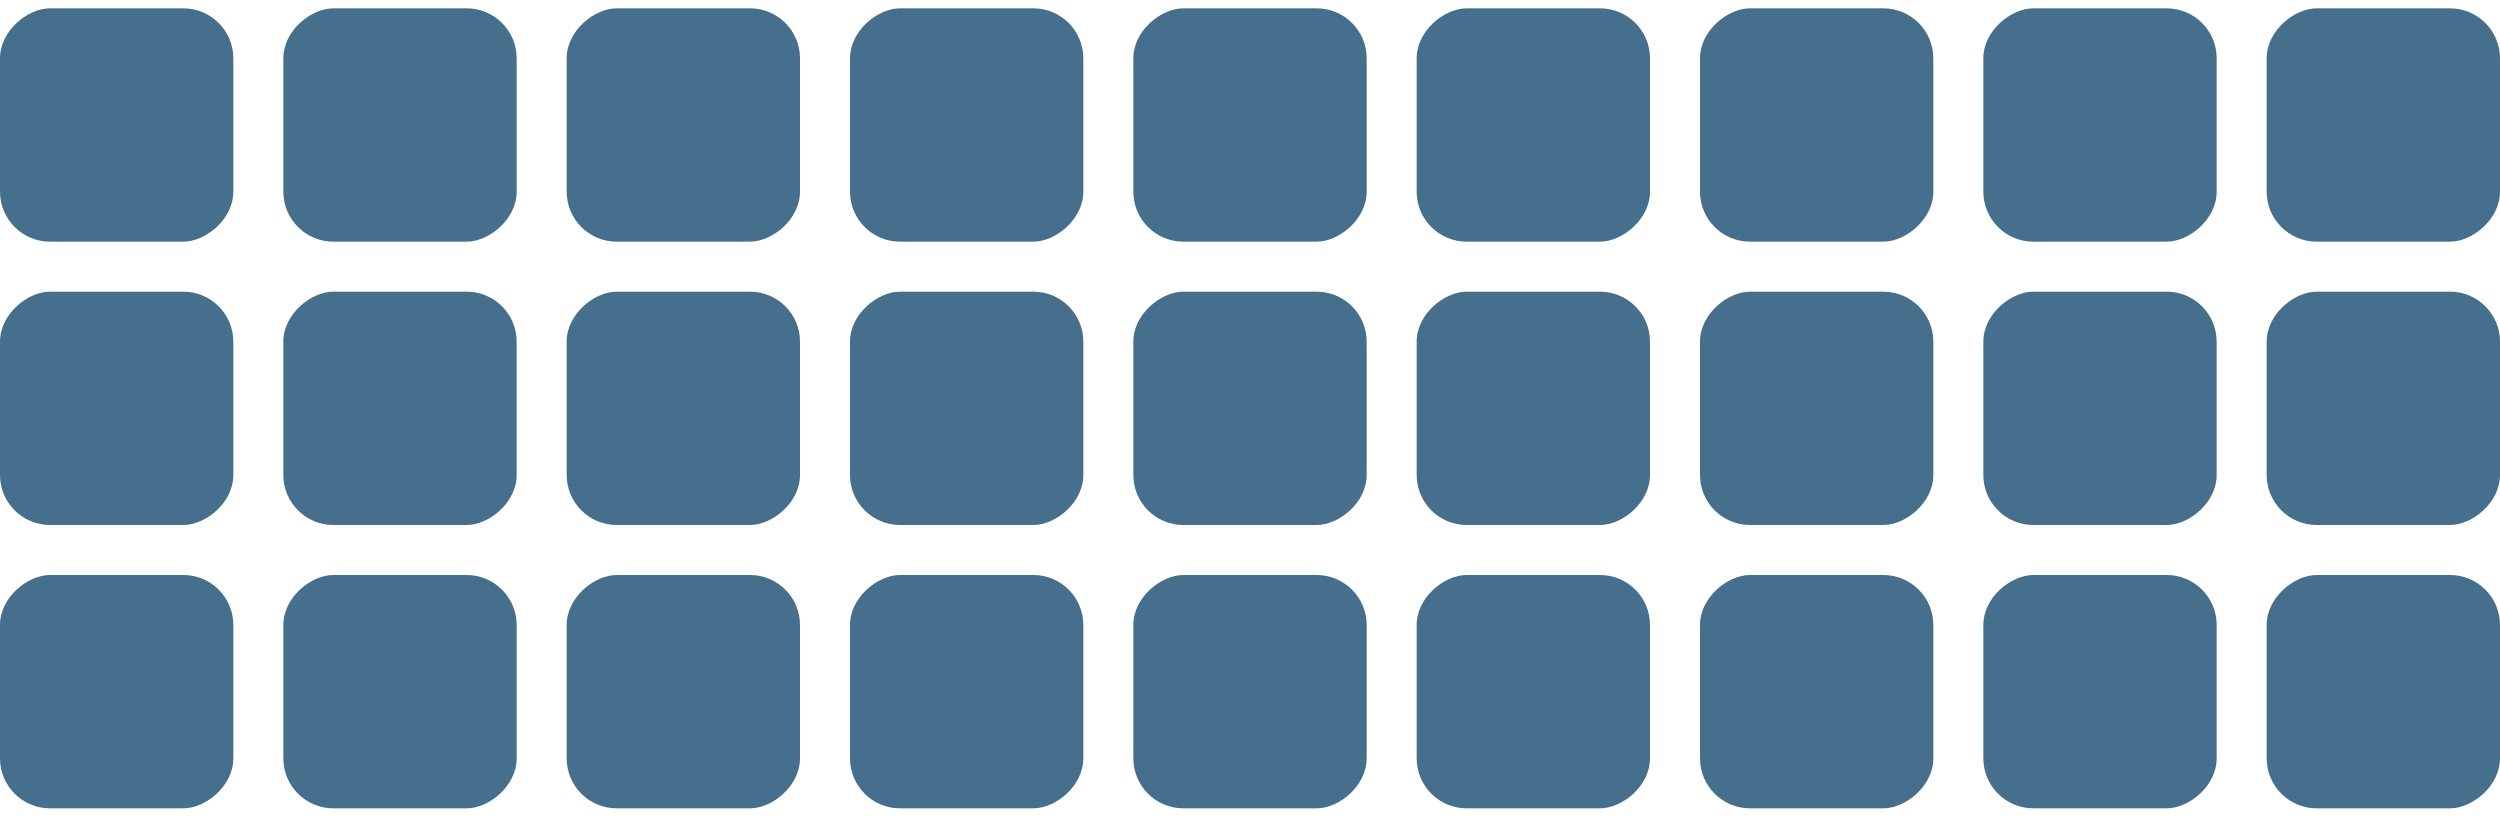 <?xml version="1.0" encoding="UTF-8"?> <svg xmlns="http://www.w3.org/2000/svg" xmlns:xlink="http://www.w3.org/1999/xlink" fill="none" height="49" viewBox="0 0 150 49" width="150"><clipPath id="a"><rect height="14" rx="3" transform="matrix(0 1 -1 0 150.5 -149.5)" width="14" x="150" y=".5"></rect></clipPath><clipPath id="b"><rect height="14" rx="3" transform="matrix(0 1 -1 0 167.5 -132.5)" width="14" x="150" y="17.5"></rect></clipPath><clipPath id="c"><rect height="14" rx="3" transform="matrix(0 1 -1 0 184.5 -115.5)" width="14" x="150" y="34.5"></rect></clipPath><clipPath id="d"><rect height="14" rx="3" transform="matrix(0 1 -1 0 133.5 -132.5)" width="14" x="133" y=".5"></rect></clipPath><clipPath id="e"><rect height="14" rx="3" transform="matrix(0 1 -1 0 150.5 -115.5)" width="14" x="133" y="17.5"></rect></clipPath><clipPath id="f"><rect height="14" rx="3" transform="matrix(0 1 -1 0 167.5 -98.5)" width="14" x="133" y="34.5"></rect></clipPath><clipPath id="g"><rect height="14" rx="3" transform="matrix(0 1 -1 0 116.5 -115.5)" width="14" x="116" y=".5"></rect></clipPath><clipPath id="h"><rect height="14" rx="3" transform="matrix(0 1 -1 0 133.5 -98.5)" width="14" x="116" y="17.5"></rect></clipPath><clipPath id="i"><rect height="14" rx="3" transform="matrix(0 1 -1 0 150.5 -81.5)" width="14" x="116" y="34.5"></rect></clipPath><clipPath id="j"><rect height="14" rx="3" transform="matrix(0 1 -1 0 99.5 -98.5)" width="14" x="99" y=".5"></rect></clipPath><clipPath id="k"><rect height="14" rx="3" transform="matrix(0 1 -1 0 116.5 -81.5)" width="14" x="99" y="17.5"></rect></clipPath><clipPath id="l"><rect height="14" rx="3" transform="matrix(0 1 -1 0 133.5 -64.5)" width="14" x="99" y="34.5"></rect></clipPath><clipPath id="m"><rect height="14" rx="3" transform="matrix(0 1 -1 0 82.5 -81.5)" width="14" x="82" y=".5"></rect></clipPath><clipPath id="n"><rect height="14" rx="3" transform="matrix(0 1 -1 0 99.5 -64.5)" width="14" x="82" y="17.5"></rect></clipPath><clipPath id="o"><rect height="14" rx="3" transform="matrix(0 1 -1 0 116.5 -47.5)" width="14" x="82" y="34.5"></rect></clipPath><clipPath id="p"><rect height="14" rx="3" transform="matrix(0 1 -1 0 65.5 -64.5)" width="14" x="65" y=".5"></rect></clipPath><clipPath id="q"><rect height="14" rx="3" transform="matrix(0 1 -1 0 82.5 -47.5)" width="14" x="65" y="17.5"></rect></clipPath><clipPath id="r"><rect height="14" rx="3" transform="matrix(0 1 -1 0 99.5 -30.5)" width="14" x="65" y="34.5"></rect></clipPath><clipPath id="s"><rect height="14" rx="3" transform="matrix(0 1 -1 0 48.5 -47.5)" width="14" x="48" y=".5"></rect></clipPath><clipPath id="t"><rect height="14" rx="3" transform="matrix(0 1 -1 0 65.5 -30.5)" width="14" x="48" y="17.5"></rect></clipPath><clipPath id="u"><rect height="14" rx="3" transform="matrix(0 1 -1 0 82.5 -13.5)" width="14" x="48" y="34.5"></rect></clipPath><clipPath id="v"><rect height="14" rx="3" transform="matrix(0 1 -1 0 31.5 -30.5)" width="14" x="31" y=".5"></rect></clipPath><clipPath id="w"><rect height="14" rx="3" transform="matrix(0 1 -1 0 48.5 -13.5)" width="14" x="31" y="17.5"></rect></clipPath><clipPath id="x"><rect height="14" rx="3" transform="matrix(0 1 -1 0 65.5 3.5)" width="14" x="31" y="34.5"></rect></clipPath><clipPath id="y"><rect height="14" rx="3" transform="matrix(0 1 -1 0 14.5 -13.5)" width="14" x="14" y=".5"></rect></clipPath><clipPath id="z"><rect height="14" rx="3" transform="matrix(0 1 -1 0 31.5 3.5)" width="14" x="14" y="17.5"></rect></clipPath><clipPath id="A"><rect height="14" rx="3" transform="matrix(0 1 -1 0 48.5 20.5)" width="14" x="14" y="34.5"></rect></clipPath><g clip-path="url(#a)"><path d="m150 .5h14v14h-14z" fill="#456f8c" transform="matrix(0 1 -1 0 150.5 -149.5)"></path></g><g clip-path="url(#b)"><path d="m150 17.5h14v14h-14z" fill="#456f8c" transform="matrix(0 1 -1 0 167.5 -132.5)"></path></g><g clip-path="url(#c)"><path d="m150 34.5h14v14h-14z" fill="#456f8c" transform="matrix(0 1 -1 0 184.5 -115.5)"></path></g><g clip-path="url(#d)"><path d="m133 .5h14v14h-14z" fill="#456f8c" transform="matrix(0 1 -1 0 133.5 -132.5)"></path></g><g clip-path="url(#e)"><path d="m133 17.5h14v14h-14z" fill="#456f8c" transform="matrix(0 1 -1 0 150.5 -115.5)"></path></g><g clip-path="url(#f)"><path d="m133 34.5h14v14h-14z" fill="#456f8c" transform="matrix(0 1 -1 0 167.5 -98.5)"></path></g><g clip-path="url(#g)"><path d="m116 .5h14v14h-14z" fill="#456f8c" transform="matrix(0 1 -1 0 116.5 -115.5)"></path></g><g clip-path="url(#h)"><path d="m116 17.5h14v14h-14z" fill="#456f8c" transform="matrix(0 1 -1 0 133.5 -98.5)"></path></g><g clip-path="url(#i)"><path d="m116 34.5h14v14h-14z" fill="#456f8c" transform="matrix(0 1 -1 0 150.5 -81.5)"></path></g><g clip-path="url(#j)"><path d="m99 .5h14v14h-14z" fill="#456f8c" transform="matrix(0 1 -1 0 99.5 -98.5)"></path></g><g clip-path="url(#k)"><path d="m99 17.5h14v14h-14z" fill="#456f8c" transform="matrix(0 1 -1 0 116.5 -81.5)"></path></g><g clip-path="url(#l)"><path d="m99 34.5h14v14h-14z" fill="#456f8c" transform="matrix(0 1 -1 0 133.5 -64.5)"></path></g><g clip-path="url(#m)"><path d="m82 .5h14v14h-14z" fill="#456f8c" transform="matrix(0 1 -1 0 82.5 -81.5)"></path></g><g clip-path="url(#n)"><path d="m82 17.5h14v14h-14z" fill="#456f8c" transform="matrix(0 1 -1 0 99.5 -64.5)"></path></g><g clip-path="url(#o)"><path d="m82 34.5h14v14h-14z" fill="#456f8c" transform="matrix(0 1 -1 0 116.5 -47.5)"></path></g><g clip-path="url(#p)"><path d="m65 .5h14v14h-14z" fill="#456f8c" transform="matrix(0 1 -1 0 65.5 -64.5)"></path></g><g clip-path="url(#q)"><path d="m65 17.5h14v14h-14z" fill="#456f8c" transform="matrix(0 1 -1 0 82.5 -47.5)"></path></g><g clip-path="url(#r)"><path d="m65 34.5h14v14h-14z" fill="#456f8c" transform="matrix(0 1 -1 0 99.5 -30.5)"></path></g><g clip-path="url(#s)"><path d="m48 .5h14v14h-14z" fill="#456f8c" transform="matrix(0 1 -1 0 48.5 -47.5)"></path></g><g clip-path="url(#t)"><path d="m48 17.5h14v14h-14z" fill="#456f8c" transform="matrix(0 1 -1 0 65.5 -30.5)"></path></g><g clip-path="url(#u)"><path d="m48 34.5h14v14h-14z" fill="#456f8c" transform="matrix(0 1 -1 0 82.5 -13.5)"></path></g><g clip-path="url(#v)"><path d="m31 .5h14v14h-14z" fill="#456f8c" transform="matrix(0 1 -1 0 31.5 -30.5)"></path></g><g clip-path="url(#w)"><path d="m31 17.5h14v14h-14z" fill="#456f8c" transform="matrix(0 1 -1 0 48.5 -13.5)"></path></g><g clip-path="url(#x)"><path d="m31 34.5h14v14h-14z" fill="#456f8c" transform="matrix(0 1 -1 0 65.5 3.5)"></path></g><g clip-path="url(#y)"><path d="m14 .5h14v14h-14z" fill="#456f8c" transform="matrix(0 1 -1 0 14.5 -13.5)"></path></g><g clip-path="url(#z)"><path d="m14 17.5h14v14h-14z" fill="#456f8c" transform="matrix(0 1 -1 0 31.5 3.5)"></path></g><g clip-path="url(#A)"><path d="m14 34.5h14v14h-14z" fill="#456f8c" transform="matrix(0 1 -1 0 48.5 20.5)"></path></g></svg> 
